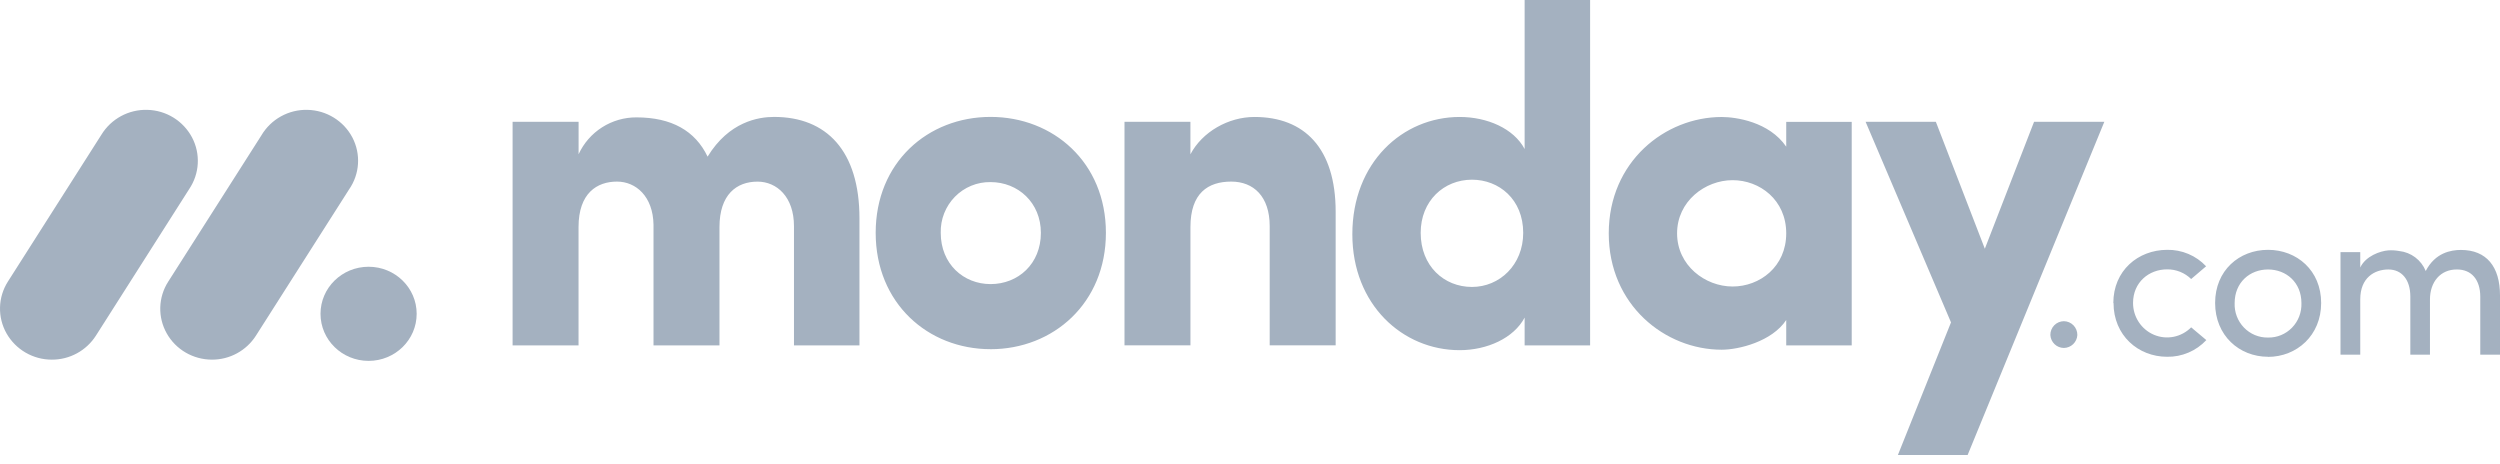 <svg width="210" height="39" viewBox="0 0 210 39" fill="none" xmlns="http://www.w3.org/2000/svg">
<path d="M4.354 30.21C3.58 30.212 2.82 30.008 2.151 29.62C1.481 29.232 0.927 28.673 0.545 28C0.168 27.332 -0.019 26.575 0.002 25.808C0.023 25.042 0.252 24.296 0.665 23.649L8.508 11.332C8.91 10.67 9.48 10.126 10.16 9.757C10.84 9.387 11.607 9.205 12.38 9.228C13.154 9.247 13.908 9.47 14.567 9.876C15.225 10.282 15.764 10.856 16.128 11.538C16.859 12.921 16.768 14.584 15.892 15.882L8.053 28.2C7.656 28.819 7.108 29.328 6.461 29.68C5.815 30.031 5.09 30.214 4.354 30.21Z" fill="#A4B1C0"/>
<path d="M17.808 30.21C16.226 30.21 14.77 29.365 14.006 28.005C13.63 27.339 13.442 26.584 13.463 25.819C13.485 25.055 13.713 24.311 14.125 23.666L21.954 11.377C22.35 10.706 22.918 10.152 23.599 9.775C24.28 9.397 25.05 9.208 25.829 9.228C27.425 9.263 28.871 10.156 29.602 11.552C30.328 12.947 30.222 14.621 29.319 15.915L21.492 28.205C21.096 28.822 20.551 29.328 19.907 29.679C19.263 30.03 18.541 30.212 17.808 30.21Z" fill="#A4B1C0"/>
<path d="M30.962 30.314C33.192 30.314 35 28.544 35 26.36C35 24.177 33.192 22.407 30.962 22.407C28.731 22.407 26.923 24.177 26.923 26.36C26.923 28.544 28.731 30.314 30.962 30.314Z" fill="#A4B1C0"/>
<path d="M206.394 22.636C207.613 22.636 208.343 23.503 208.343 24.924V29.793H210V24.813C210 22.396 208.861 20.995 206.721 20.995C205.883 20.995 204.554 21.225 203.761 22.765C203.577 22.311 203.273 21.915 202.882 21.619C202.491 21.324 202.027 21.14 201.539 21.087C201.233 21.031 200.92 21.012 200.609 21.032C199.928 21.087 198.714 21.511 198.261 22.471V21.18H196.602V29.793H198.261V25.145C198.261 23.337 199.444 22.636 200.629 22.636C201.739 22.636 202.468 23.485 202.468 24.906V29.793H204.117V25.145C204.117 23.706 204.981 22.619 206.394 22.636ZM190.515 28.354C191.273 28.371 192.004 28.068 192.534 27.52C193.066 26.971 193.348 26.225 193.32 25.459C193.32 23.724 192.044 22.636 190.515 22.636C188.984 22.636 187.71 23.724 187.71 25.459C187.68 26.224 187.962 26.968 188.491 27.515C189.019 28.063 189.747 28.367 190.502 28.354H190.515ZM190.515 29.969C188.092 29.969 186.07 28.18 186.07 25.449C186.07 22.719 188.092 20.986 190.515 20.986C192.938 20.986 194.977 22.719 194.977 25.449C194.977 28.18 192.926 29.978 190.503 29.978L190.515 29.969ZM177.536 25.449L177.519 25.459C177.519 22.729 179.595 20.995 182.035 20.986C182.647 20.974 183.256 21.091 183.821 21.329C184.386 21.567 184.894 21.921 185.313 22.368L184.057 23.438C183.79 23.176 183.474 22.97 183.127 22.831C182.78 22.691 182.409 22.622 182.035 22.627C180.506 22.627 179.176 23.716 179.176 25.449C179.176 26.621 179.873 27.676 180.941 28.125C182.01 28.573 183.239 28.324 184.057 27.497L185.332 28.567C184.911 29.018 184.4 29.377 183.832 29.618C183.264 29.86 182.652 29.98 182.035 29.969C179.613 29.969 177.536 28.18 177.536 25.449ZM172.23 28.14C172.228 27.989 172.256 27.84 172.312 27.7C172.368 27.56 172.451 27.433 172.556 27.325C172.661 27.217 172.787 27.131 172.925 27.072C173.064 27.013 173.213 26.982 173.363 26.98C173.514 26.982 173.663 27.013 173.801 27.072C173.939 27.131 174.065 27.217 174.17 27.325C174.275 27.433 174.358 27.56 174.414 27.7C174.47 27.84 174.498 27.989 174.497 28.14C174.482 28.431 174.356 28.706 174.146 28.909C173.935 29.111 173.655 29.225 173.363 29.228C173.071 29.225 172.791 29.111 172.581 28.909C172.37 28.706 172.245 28.431 172.23 28.14Z" fill="#A4B1C0"/>
<path fill-rule="evenodd" clip-rule="evenodd" d="M176.764 10.23H170.862L166.726 20.894L162.611 10.23H156.71L163.884 27.081L159.422 38.222H165.28L176.764 10.23ZM140.875 19.603C140.875 22.295 143.228 24.067 145.539 24.067C147.811 24.067 150.043 22.418 150.043 19.601C150.043 16.785 147.811 15.134 145.539 15.134C143.228 15.134 140.875 16.907 140.875 19.601V19.603ZM150.043 29.012V26.88C148.846 28.692 146.055 29.376 144.622 29.376C139.879 29.376 135.135 25.637 135.135 19.601C135.135 13.567 139.878 9.828 144.622 9.828C145.817 9.828 148.609 10.227 150.043 12.321V10.237H155.544V29.015L150.043 29.014V29.012ZM133.569 29.012H128.069V26.679C127.15 28.407 124.921 29.414 122.608 29.414C117.823 29.414 113.597 25.594 113.597 19.678C113.597 13.65 117.823 9.825 122.608 9.825C124.918 9.825 127.153 10.789 128.069 12.518V0H133.569V29.012ZM127.949 19.56C127.949 16.745 125.917 15.094 123.645 15.094C121.292 15.094 119.337 16.864 119.337 19.56C119.337 22.342 121.292 24.103 123.643 24.103C125.958 24.107 127.949 22.255 127.949 19.56ZM99.997 19.075C99.997 16.219 101.473 15.254 103.425 15.254C105.298 15.254 106.654 16.5 106.654 18.993V29.009H112.195V17.788C112.195 12.44 109.563 9.825 105.376 9.825C103.184 9.825 100.992 11.071 99.995 12.962V10.23H94.458V29.009H99.997V19.075ZM83.208 29.331C77.946 29.331 73.557 25.471 73.557 19.558C73.557 13.642 77.941 9.82 83.208 9.82C88.474 9.82 92.896 13.642 92.896 19.558C92.896 25.474 88.469 29.333 83.208 29.333V29.331ZM83.208 23.864C85.518 23.864 87.434 22.172 87.434 19.56C87.434 17.025 85.519 15.296 83.208 15.296C82.651 15.287 82.099 15.391 81.584 15.603C81.069 15.815 80.603 16.129 80.213 16.527C79.821 16.927 79.514 17.401 79.309 17.922C79.105 18.443 79.007 19 79.022 19.56C79.023 22.175 80.936 23.864 83.208 23.864ZM63.625 15.256C65.258 15.256 66.694 16.544 66.694 18.995V29.012H72.195V18.347C72.195 12.676 69.438 9.821 65.019 9.821C63.706 9.821 61.233 10.22 59.438 13.158C58.401 10.986 56.409 9.86 53.464 9.86C52.442 9.854 51.44 10.144 50.577 10.693C49.715 11.242 49.029 12.028 48.602 12.957V10.232H43.058V29.011H48.597V19.075C48.597 16.219 50.152 15.254 51.826 15.254C53.421 15.254 54.853 16.5 54.895 18.873V29.011H60.436V19.075C60.436 16.344 61.871 15.257 63.625 15.257V15.256Z" fill="#A4B1C0"/>
</svg>
